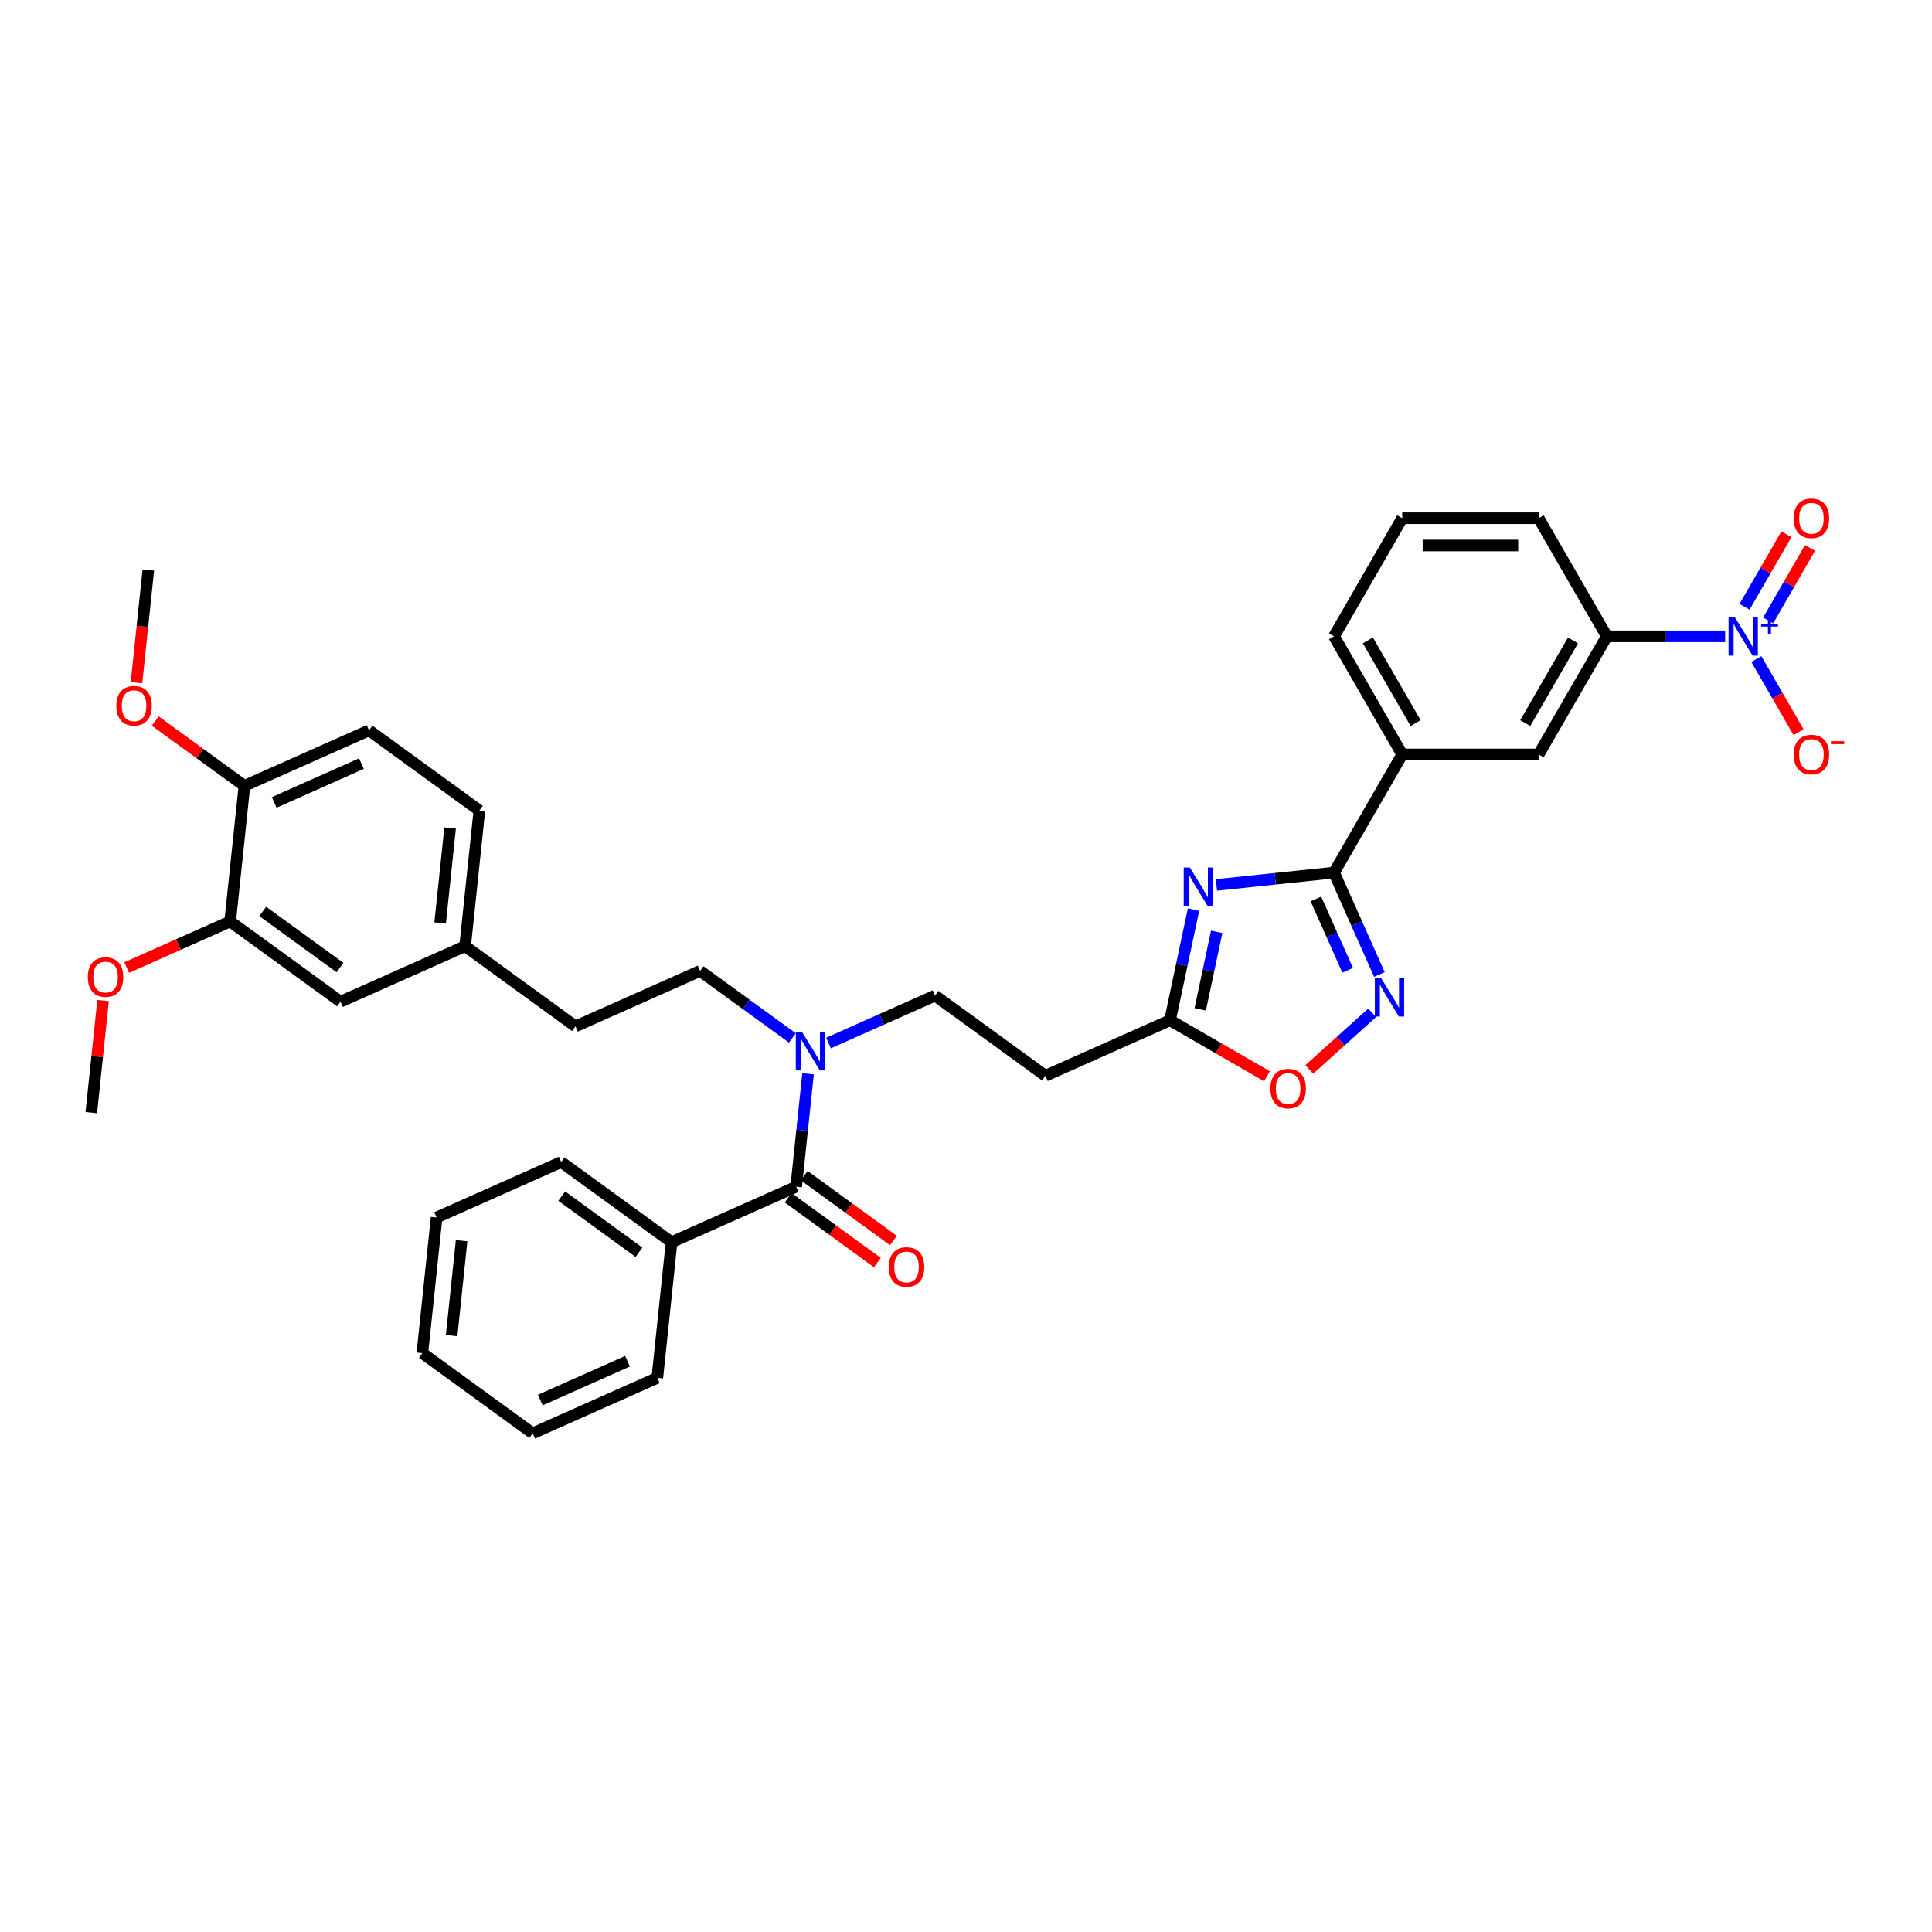 <?xml version='1.0' encoding='iso-8859-1'?>
<svg version='1.1' baseProfile='full'
              xmlns='http://www.w3.org/2000/svg'
                      xmlns:rdkit='http://www.rdkit.org/xml'
                      xmlns:xlink='http://www.w3.org/1999/xlink'
                  xml:space='preserve'
width='1000px' height='1000px' viewBox='0 0 1000 1000'>
<!-- END OF HEADER -->
<rect style='opacity:1.0;fill:#FFFFFF;stroke:none' width='1000' height='1000' x='0' y='0'> </rect>
<path class='bond-0' d='M 428.828,539.863 L 456.404,527.585' style='fill:none;fill-rule:evenodd;stroke:#0000FF;stroke-width:6px;stroke-linecap:butt;stroke-linejoin:miter;stroke-opacity:1' />
<path class='bond-0' d='M 456.404,527.585 L 483.979,515.308' style='fill:none;fill-rule:evenodd;stroke:#000000;stroke-width:6px;stroke-linecap:butt;stroke-linejoin:miter;stroke-opacity:1' />
<path class='bond-1' d='M 410.133,537.233 L 386.248,519.879' style='fill:none;fill-rule:evenodd;stroke:#0000FF;stroke-width:6px;stroke-linecap:butt;stroke-linejoin:miter;stroke-opacity:1' />
<path class='bond-1' d='M 386.248,519.879 L 362.363,502.526' style='fill:none;fill-rule:evenodd;stroke:#000000;stroke-width:6px;stroke-linecap:butt;stroke-linejoin:miter;stroke-opacity:1' />
<path class='bond-2' d='M 418.244,555.787 L 415.173,585.013' style='fill:none;fill-rule:evenodd;stroke:#0000FF;stroke-width:6px;stroke-linecap:butt;stroke-linejoin:miter;stroke-opacity:1' />
<path class='bond-2' d='M 415.173,585.013 L 412.101,614.24' style='fill:none;fill-rule:evenodd;stroke:#000000;stroke-width:6px;stroke-linecap:butt;stroke-linejoin:miter;stroke-opacity:1' />
<path class='bond-3' d='M 677.681,553.538 L 693.953,538.886' style='fill:none;fill-rule:evenodd;stroke:#FF0000;stroke-width:6px;stroke-linecap:butt;stroke-linejoin:miter;stroke-opacity:1' />
<path class='bond-3' d='M 693.953,538.886 L 710.225,524.235' style='fill:none;fill-rule:evenodd;stroke:#0000FF;stroke-width:6px;stroke-linecap:butt;stroke-linejoin:miter;stroke-opacity:1' />
<path class='bond-4' d='M 655.794,557.073 L 630.694,542.582' style='fill:none;fill-rule:evenodd;stroke:#FF0000;stroke-width:6px;stroke-linecap:butt;stroke-linejoin:miter;stroke-opacity:1' />
<path class='bond-4' d='M 630.694,542.582 L 605.595,528.091' style='fill:none;fill-rule:evenodd;stroke:#000000;stroke-width:6px;stroke-linecap:butt;stroke-linejoin:miter;stroke-opacity:1' />
<path class='bond-5' d='M 713.968,504.387 L 702.228,478.02' style='fill:none;fill-rule:evenodd;stroke:#0000FF;stroke-width:6px;stroke-linecap:butt;stroke-linejoin:miter;stroke-opacity:1' />
<path class='bond-5' d='M 702.228,478.02 L 690.489,451.652' style='fill:none;fill-rule:evenodd;stroke:#000000;stroke-width:6px;stroke-linecap:butt;stroke-linejoin:miter;stroke-opacity:1' />
<path class='bond-5' d='M 697.547,502.22 L 689.329,483.763' style='fill:none;fill-rule:evenodd;stroke:#0000FF;stroke-width:6px;stroke-linecap:butt;stroke-linejoin:miter;stroke-opacity:1' />
<path class='bond-5' d='M 689.329,483.763 L 681.111,465.305' style='fill:none;fill-rule:evenodd;stroke:#000000;stroke-width:6px;stroke-linecap:butt;stroke-linejoin:miter;stroke-opacity:1' />
<path class='bond-6' d='M 690.489,451.652 L 660.055,454.85' style='fill:none;fill-rule:evenodd;stroke:#000000;stroke-width:6px;stroke-linecap:butt;stroke-linejoin:miter;stroke-opacity:1' />
<path class='bond-6' d='M 660.055,454.85 L 629.621,458.049' style='fill:none;fill-rule:evenodd;stroke:#0000FF;stroke-width:6px;stroke-linecap:butt;stroke-linejoin:miter;stroke-opacity:1' />
<path class='bond-7' d='M 690.489,451.652 L 725.789,390.509' style='fill:none;fill-rule:evenodd;stroke:#000000;stroke-width:6px;stroke-linecap:butt;stroke-linejoin:miter;stroke-opacity:1' />
<path class='bond-8' d='M 617.773,470.794 L 611.684,499.442' style='fill:none;fill-rule:evenodd;stroke:#0000FF;stroke-width:6px;stroke-linecap:butt;stroke-linejoin:miter;stroke-opacity:1' />
<path class='bond-8' d='M 611.684,499.442 L 605.595,528.091' style='fill:none;fill-rule:evenodd;stroke:#000000;stroke-width:6px;stroke-linecap:butt;stroke-linejoin:miter;stroke-opacity:1' />
<path class='bond-8' d='M 629.758,482.324 L 625.496,502.378' style='fill:none;fill-rule:evenodd;stroke:#0000FF;stroke-width:6px;stroke-linecap:butt;stroke-linejoin:miter;stroke-opacity:1' />
<path class='bond-8' d='M 625.496,502.378 L 621.233,522.432' style='fill:none;fill-rule:evenodd;stroke:#000000;stroke-width:6px;stroke-linecap:butt;stroke-linejoin:miter;stroke-opacity:1' />
<path class='bond-9' d='M 605.595,528.091 L 541.097,556.807' style='fill:none;fill-rule:evenodd;stroke:#000000;stroke-width:6px;stroke-linecap:butt;stroke-linejoin:miter;stroke-opacity:1' />
<path class='bond-10' d='M 892.946,329.366 L 862.319,329.366' style='fill:none;fill-rule:evenodd;stroke:#0000FF;stroke-width:6px;stroke-linecap:butt;stroke-linejoin:miter;stroke-opacity:1' />
<path class='bond-10' d='M 862.319,329.366 L 831.692,329.366' style='fill:none;fill-rule:evenodd;stroke:#000000;stroke-width:6px;stroke-linecap:butt;stroke-linejoin:miter;stroke-opacity:1' />
<path class='bond-11' d='M 909.085,341.128 L 920.01,360.051' style='fill:none;fill-rule:evenodd;stroke:#0000FF;stroke-width:6px;stroke-linecap:butt;stroke-linejoin:miter;stroke-opacity:1' />
<path class='bond-11' d='M 920.01,360.051 L 930.935,378.973' style='fill:none;fill-rule:evenodd;stroke:#FF0000;stroke-width:6px;stroke-linecap:butt;stroke-linejoin:miter;stroke-opacity:1' />
<path class='bond-12' d='M 915.199,321.134 L 926.034,302.367' style='fill:none;fill-rule:evenodd;stroke:#0000FF;stroke-width:6px;stroke-linecap:butt;stroke-linejoin:miter;stroke-opacity:1' />
<path class='bond-12' d='M 926.034,302.367 L 936.87,283.599' style='fill:none;fill-rule:evenodd;stroke:#FF0000;stroke-width:6px;stroke-linecap:butt;stroke-linejoin:miter;stroke-opacity:1' />
<path class='bond-12' d='M 902.971,314.074 L 913.806,295.306' style='fill:none;fill-rule:evenodd;stroke:#0000FF;stroke-width:6px;stroke-linecap:butt;stroke-linejoin:miter;stroke-opacity:1' />
<path class='bond-12' d='M 913.806,295.306 L 924.641,276.539' style='fill:none;fill-rule:evenodd;stroke:#FF0000;stroke-width:6px;stroke-linecap:butt;stroke-linejoin:miter;stroke-opacity:1' />
<path class='bond-13' d='M 831.692,329.366 L 796.391,390.509' style='fill:none;fill-rule:evenodd;stroke:#000000;stroke-width:6px;stroke-linecap:butt;stroke-linejoin:miter;stroke-opacity:1' />
<path class='bond-13' d='M 814.168,331.477 L 789.458,374.277' style='fill:none;fill-rule:evenodd;stroke:#000000;stroke-width:6px;stroke-linecap:butt;stroke-linejoin:miter;stroke-opacity:1' />
<path class='bond-14' d='M 831.692,329.366 L 796.391,268.223' style='fill:none;fill-rule:evenodd;stroke:#000000;stroke-width:6px;stroke-linecap:butt;stroke-linejoin:miter;stroke-opacity:1' />
<path class='bond-15' d='M 796.391,390.509 L 725.789,390.509' style='fill:none;fill-rule:evenodd;stroke:#000000;stroke-width:6px;stroke-linecap:butt;stroke-linejoin:miter;stroke-opacity:1' />
<path class='bond-16' d='M 725.789,390.509 L 690.489,329.366' style='fill:none;fill-rule:evenodd;stroke:#000000;stroke-width:6px;stroke-linecap:butt;stroke-linejoin:miter;stroke-opacity:1' />
<path class='bond-16' d='M 732.723,374.277 L 708.012,331.477' style='fill:none;fill-rule:evenodd;stroke:#000000;stroke-width:6px;stroke-linecap:butt;stroke-linejoin:miter;stroke-opacity:1' />
<path class='bond-17' d='M 796.391,268.223 L 725.789,268.223' style='fill:none;fill-rule:evenodd;stroke:#000000;stroke-width:6px;stroke-linecap:butt;stroke-linejoin:miter;stroke-opacity:1' />
<path class='bond-17' d='M 785.801,282.343 L 736.38,282.343' style='fill:none;fill-rule:evenodd;stroke:#000000;stroke-width:6px;stroke-linecap:butt;stroke-linejoin:miter;stroke-opacity:1' />
<path class='bond-18' d='M 725.789,268.223 L 690.489,329.366' style='fill:none;fill-rule:evenodd;stroke:#000000;stroke-width:6px;stroke-linecap:butt;stroke-linejoin:miter;stroke-opacity:1' />
<path class='bond-19' d='M 483.979,515.308 L 541.097,556.807' style='fill:none;fill-rule:evenodd;stroke:#000000;stroke-width:6px;stroke-linecap:butt;stroke-linejoin:miter;stroke-opacity:1' />
<path class='bond-20' d='M 362.363,502.526 L 297.865,531.242' style='fill:none;fill-rule:evenodd;stroke:#000000;stroke-width:6px;stroke-linecap:butt;stroke-linejoin:miter;stroke-opacity:1' />
<path class='bond-21' d='M 297.865,531.242 L 240.747,489.744' style='fill:none;fill-rule:evenodd;stroke:#000000;stroke-width:6px;stroke-linecap:butt;stroke-linejoin:miter;stroke-opacity:1' />
<path class='bond-22' d='M 240.747,489.744 L 248.127,419.529' style='fill:none;fill-rule:evenodd;stroke:#000000;stroke-width:6px;stroke-linecap:butt;stroke-linejoin:miter;stroke-opacity:1' />
<path class='bond-22' d='M 227.811,477.735 L 232.977,428.585' style='fill:none;fill-rule:evenodd;stroke:#000000;stroke-width:6px;stroke-linecap:butt;stroke-linejoin:miter;stroke-opacity:1' />
<path class='bond-23' d='M 240.747,489.744 L 176.249,518.46' style='fill:none;fill-rule:evenodd;stroke:#000000;stroke-width:6px;stroke-linecap:butt;stroke-linejoin:miter;stroke-opacity:1' />
<path class='bond-24' d='M 248.127,419.529 L 191.009,378.03' style='fill:none;fill-rule:evenodd;stroke:#000000;stroke-width:6px;stroke-linecap:butt;stroke-linejoin:miter;stroke-opacity:1' />
<path class='bond-25' d='M 191.009,378.03 L 126.511,406.746' style='fill:none;fill-rule:evenodd;stroke:#000000;stroke-width:6px;stroke-linecap:butt;stroke-linejoin:miter;stroke-opacity:1' />
<path class='bond-25' d='M 187.077,395.237 L 141.929,415.338' style='fill:none;fill-rule:evenodd;stroke:#000000;stroke-width:6px;stroke-linecap:butt;stroke-linejoin:miter;stroke-opacity:1' />
<path class='bond-26' d='M 126.511,406.746 L 119.131,476.961' style='fill:none;fill-rule:evenodd;stroke:#000000;stroke-width:6px;stroke-linecap:butt;stroke-linejoin:miter;stroke-opacity:1' />
<path class='bond-27' d='M 126.511,406.746 L 103.423,389.972' style='fill:none;fill-rule:evenodd;stroke:#000000;stroke-width:6px;stroke-linecap:butt;stroke-linejoin:miter;stroke-opacity:1' />
<path class='bond-27' d='M 103.423,389.972 L 80.336,373.198' style='fill:none;fill-rule:evenodd;stroke:#FF0000;stroke-width:6px;stroke-linecap:butt;stroke-linejoin:miter;stroke-opacity:1' />
<path class='bond-28' d='M 119.131,476.961 L 176.249,518.46' style='fill:none;fill-rule:evenodd;stroke:#000000;stroke-width:6px;stroke-linecap:butt;stroke-linejoin:miter;stroke-opacity:1' />
<path class='bond-28' d='M 135.998,471.762 L 175.981,500.811' style='fill:none;fill-rule:evenodd;stroke:#000000;stroke-width:6px;stroke-linecap:butt;stroke-linejoin:miter;stroke-opacity:1' />
<path class='bond-29' d='M 119.131,476.961 L 92.353,488.883' style='fill:none;fill-rule:evenodd;stroke:#000000;stroke-width:6px;stroke-linecap:butt;stroke-linejoin:miter;stroke-opacity:1' />
<path class='bond-29' d='M 92.353,488.883 L 65.576,500.805' style='fill:none;fill-rule:evenodd;stroke:#FF0000;stroke-width:6px;stroke-linecap:butt;stroke-linejoin:miter;stroke-opacity:1' />
<path class='bond-30' d='M 53.352,517.863 L 50.302,546.878' style='fill:none;fill-rule:evenodd;stroke:#FF0000;stroke-width:6px;stroke-linecap:butt;stroke-linejoin:miter;stroke-opacity:1' />
<path class='bond-30' d='M 50.302,546.878 L 47.253,575.893' style='fill:none;fill-rule:evenodd;stroke:#000000;stroke-width:6px;stroke-linecap:butt;stroke-linejoin:miter;stroke-opacity:1' />
<path class='bond-31' d='M 70.641,353.372 L 73.707,324.202' style='fill:none;fill-rule:evenodd;stroke:#FF0000;stroke-width:6px;stroke-linecap:butt;stroke-linejoin:miter;stroke-opacity:1' />
<path class='bond-31' d='M 73.707,324.202 L 76.772,295.032' style='fill:none;fill-rule:evenodd;stroke:#000000;stroke-width:6px;stroke-linecap:butt;stroke-linejoin:miter;stroke-opacity:1' />
<path class='bond-32' d='M 407.951,619.951 L 431.038,636.725' style='fill:none;fill-rule:evenodd;stroke:#000000;stroke-width:6px;stroke-linecap:butt;stroke-linejoin:miter;stroke-opacity:1' />
<path class='bond-32' d='M 431.038,636.725 L 454.126,653.499' style='fill:none;fill-rule:evenodd;stroke:#FF0000;stroke-width:6px;stroke-linecap:butt;stroke-linejoin:miter;stroke-opacity:1' />
<path class='bond-32' d='M 416.251,608.528 L 439.338,625.302' style='fill:none;fill-rule:evenodd;stroke:#000000;stroke-width:6px;stroke-linecap:butt;stroke-linejoin:miter;stroke-opacity:1' />
<path class='bond-32' d='M 439.338,625.302 L 462.425,642.076' style='fill:none;fill-rule:evenodd;stroke:#FF0000;stroke-width:6px;stroke-linecap:butt;stroke-linejoin:miter;stroke-opacity:1' />
<path class='bond-33' d='M 412.101,614.24 L 347.603,642.956' style='fill:none;fill-rule:evenodd;stroke:#000000;stroke-width:6px;stroke-linecap:butt;stroke-linejoin:miter;stroke-opacity:1' />
<path class='bond-34' d='M 347.603,642.956 L 290.485,601.457' style='fill:none;fill-rule:evenodd;stroke:#000000;stroke-width:6px;stroke-linecap:butt;stroke-linejoin:miter;stroke-opacity:1' />
<path class='bond-34' d='M 330.735,648.155 L 290.753,619.106' style='fill:none;fill-rule:evenodd;stroke:#000000;stroke-width:6px;stroke-linecap:butt;stroke-linejoin:miter;stroke-opacity:1' />
<path class='bond-35' d='M 347.603,642.956 L 340.223,713.171' style='fill:none;fill-rule:evenodd;stroke:#000000;stroke-width:6px;stroke-linecap:butt;stroke-linejoin:miter;stroke-opacity:1' />
<path class='bond-36' d='M 290.485,601.457 L 225.987,630.174' style='fill:none;fill-rule:evenodd;stroke:#000000;stroke-width:6px;stroke-linecap:butt;stroke-linejoin:miter;stroke-opacity:1' />
<path class='bond-37' d='M 340.223,713.171 L 275.725,741.887' style='fill:none;fill-rule:evenodd;stroke:#000000;stroke-width:6px;stroke-linecap:butt;stroke-linejoin:miter;stroke-opacity:1' />
<path class='bond-37' d='M 324.805,704.579 L 279.656,724.68' style='fill:none;fill-rule:evenodd;stroke:#000000;stroke-width:6px;stroke-linecap:butt;stroke-linejoin:miter;stroke-opacity:1' />
<path class='bond-38' d='M 225.987,630.174 L 218.607,700.389' style='fill:none;fill-rule:evenodd;stroke:#000000;stroke-width:6px;stroke-linecap:butt;stroke-linejoin:miter;stroke-opacity:1' />
<path class='bond-38' d='M 238.923,642.182 L 233.757,691.332' style='fill:none;fill-rule:evenodd;stroke:#000000;stroke-width:6px;stroke-linecap:butt;stroke-linejoin:miter;stroke-opacity:1' />
<path class='bond-39' d='M 275.725,741.887 L 218.607,700.389' style='fill:none;fill-rule:evenodd;stroke:#000000;stroke-width:6px;stroke-linecap:butt;stroke-linejoin:miter;stroke-opacity:1' />
<path  class='atom-0' d='M 415.061 534.027
L 421.613 544.618
Q 422.262 545.663, 423.307 547.555
Q 424.352 549.447, 424.409 549.56
L 424.409 534.027
L 427.063 534.027
L 427.063 554.022
L 424.324 554.022
L 417.292 542.443
Q 416.473 541.088, 415.598 539.534
Q 414.75 537.981, 414.496 537.501
L 414.496 554.022
L 411.898 554.022
L 411.898 534.027
L 415.061 534.027
' fill='#0000FF'/>
<path  class='atom-1' d='M 657.559 563.448
Q 657.559 558.647, 659.932 555.964
Q 662.304 553.281, 666.738 553.281
Q 671.171 553.281, 673.544 555.964
Q 675.916 558.647, 675.916 563.448
Q 675.916 568.305, 673.515 571.073
Q 671.115 573.812, 666.738 573.812
Q 662.332 573.812, 659.932 571.073
Q 657.559 568.334, 657.559 563.448
M 666.738 571.553
Q 669.788 571.553, 671.426 569.52
Q 673.092 567.458, 673.092 563.448
Q 673.092 559.522, 671.426 557.546
Q 669.788 555.541, 666.738 555.541
Q 663.688 555.541, 662.021 557.517
Q 660.383 559.494, 660.383 563.448
Q 660.383 567.486, 662.021 569.52
Q 663.688 571.553, 666.738 571.553
' fill='#FF0000'/>
<path  class='atom-2' d='M 714.785 506.152
L 721.337 516.743
Q 721.987 517.788, 723.032 519.68
Q 724.076 521.572, 724.133 521.685
L 724.133 506.152
L 726.788 506.152
L 726.788 526.147
L 724.048 526.147
L 717.016 514.568
Q 716.197 513.213, 715.322 511.659
Q 714.475 510.106, 714.22 509.626
L 714.22 526.147
L 711.622 526.147
L 711.622 506.152
L 714.785 506.152
' fill='#0000FF'/>
<path  class='atom-4' d='M 615.854 449.034
L 622.406 459.625
Q 623.055 460.67, 624.1 462.562
Q 625.145 464.454, 625.202 464.567
L 625.202 449.034
L 627.856 449.034
L 627.856 469.029
L 625.117 469.029
L 618.085 457.45
Q 617.266 456.095, 616.39 454.541
Q 615.543 452.988, 615.289 452.508
L 615.289 469.029
L 612.691 469.029
L 612.691 449.034
L 615.854 449.034
' fill='#0000FF'/>
<path  class='atom-6' d='M 897.874 319.369
L 904.426 329.959
Q 905.076 331.004, 906.121 332.896
Q 907.165 334.788, 907.222 334.901
L 907.222 319.369
L 909.877 319.369
L 909.877 339.363
L 907.137 339.363
L 900.105 327.784
Q 899.286 326.429, 898.411 324.876
Q 897.564 323.322, 897.309 322.842
L 897.309 339.363
L 894.711 339.363
L 894.711 319.369
L 897.874 319.369
' fill='#0000FF'/>
<path  class='atom-6' d='M 911.554 322.973
L 915.077 322.973
L 915.077 319.264
L 916.642 319.264
L 916.642 322.973
L 920.258 322.973
L 920.258 324.315
L 916.642 324.315
L 916.642 328.042
L 915.077 328.042
L 915.077 324.315
L 911.554 324.315
L 911.554 322.973
' fill='#0000FF'/>
<path  class='atom-8' d='M 928.417 390.565
Q 928.417 385.764, 930.789 383.081
Q 933.161 380.399, 937.595 380.399
Q 942.029 380.399, 944.401 383.081
Q 946.773 385.764, 946.773 390.565
Q 946.773 395.423, 944.373 398.19
Q 941.972 400.93, 937.595 400.93
Q 933.189 400.93, 930.789 398.19
Q 928.417 395.451, 928.417 390.565
M 937.595 398.67
Q 940.645 398.67, 942.283 396.637
Q 943.949 394.575, 943.949 390.565
Q 943.949 386.64, 942.283 384.663
Q 940.645 382.658, 937.595 382.658
Q 934.545 382.658, 932.879 384.635
Q 931.241 386.612, 931.241 390.565
Q 931.241 394.604, 932.879 396.637
Q 934.545 398.67, 937.595 398.67
' fill='#FF0000'/>
<path  class='atom-8' d='M 947.705 383.662
L 954.545 383.662
L 954.545 385.153
L 947.705 385.153
L 947.705 383.662
' fill='#FF0000'/>
<path  class='atom-9' d='M 928.417 268.279
Q 928.417 263.478, 930.789 260.796
Q 933.161 258.113, 937.595 258.113
Q 942.029 258.113, 944.401 260.796
Q 946.773 263.478, 946.773 268.279
Q 946.773 273.137, 944.373 275.904
Q 941.972 278.644, 937.595 278.644
Q 933.189 278.644, 930.789 275.904
Q 928.417 273.165, 928.417 268.279
M 937.595 276.384
Q 940.645 276.384, 942.283 274.351
Q 943.949 272.29, 943.949 268.279
Q 943.949 264.354, 942.283 262.377
Q 940.645 260.372, 937.595 260.372
Q 934.545 260.372, 932.879 262.349
Q 931.241 264.326, 931.241 268.279
Q 931.241 272.318, 932.879 274.351
Q 934.545 276.384, 937.595 276.384
' fill='#FF0000'/>
<path  class='atom-25' d='M 45.455 505.734
Q 45.455 500.933, 47.827 498.25
Q 50.199 495.567, 54.633 495.567
Q 59.067 495.567, 61.439 498.25
Q 63.811 500.933, 63.811 505.734
Q 63.811 510.591, 61.41 513.359
Q 59.01 516.098, 54.633 516.098
Q 50.227 516.098, 47.827 513.359
Q 45.455 510.62, 45.455 505.734
M 54.633 513.839
Q 57.683 513.839, 59.321 511.806
Q 60.987 509.744, 60.987 505.734
Q 60.987 501.809, 59.321 499.832
Q 57.683 497.827, 54.633 497.827
Q 51.583 497.827, 49.917 499.803
Q 48.279 501.78, 48.279 505.734
Q 48.279 509.772, 49.917 511.806
Q 51.583 513.839, 54.633 513.839
' fill='#FF0000'/>
<path  class='atom-27' d='M 60.214 365.304
Q 60.214 360.503, 62.587 357.82
Q 64.959 355.137, 69.393 355.137
Q 73.826 355.137, 76.199 357.82
Q 78.571 360.503, 78.571 365.304
Q 78.571 370.161, 76.17 372.929
Q 73.77 375.668, 69.393 375.668
Q 64.987 375.668, 62.587 372.929
Q 60.214 370.19, 60.214 365.304
M 69.393 373.409
Q 72.443 373.409, 74.081 371.376
Q 75.747 369.314, 75.747 365.304
Q 75.747 361.378, 74.081 359.402
Q 72.443 357.397, 69.393 357.397
Q 66.343 357.397, 64.676 359.373
Q 63.038 361.35, 63.038 365.304
Q 63.038 369.342, 64.676 371.376
Q 66.343 373.409, 69.393 373.409
' fill='#FF0000'/>
<path  class='atom-30' d='M 460.041 655.795
Q 460.041 650.994, 462.413 648.311
Q 464.785 645.628, 469.219 645.628
Q 473.653 645.628, 476.025 648.311
Q 478.397 650.994, 478.397 655.795
Q 478.397 660.652, 475.997 663.42
Q 473.596 666.159, 469.219 666.159
Q 464.813 666.159, 462.413 663.42
Q 460.041 660.68, 460.041 655.795
M 469.219 663.9
Q 472.269 663.9, 473.907 661.866
Q 475.573 659.805, 475.573 655.795
Q 475.573 651.869, 473.907 649.892
Q 472.269 647.887, 469.219 647.887
Q 466.169 647.887, 464.503 649.864
Q 462.865 651.841, 462.865 655.795
Q 462.865 659.833, 464.503 661.866
Q 466.169 663.9, 469.219 663.9
' fill='#FF0000'/>
</svg>

